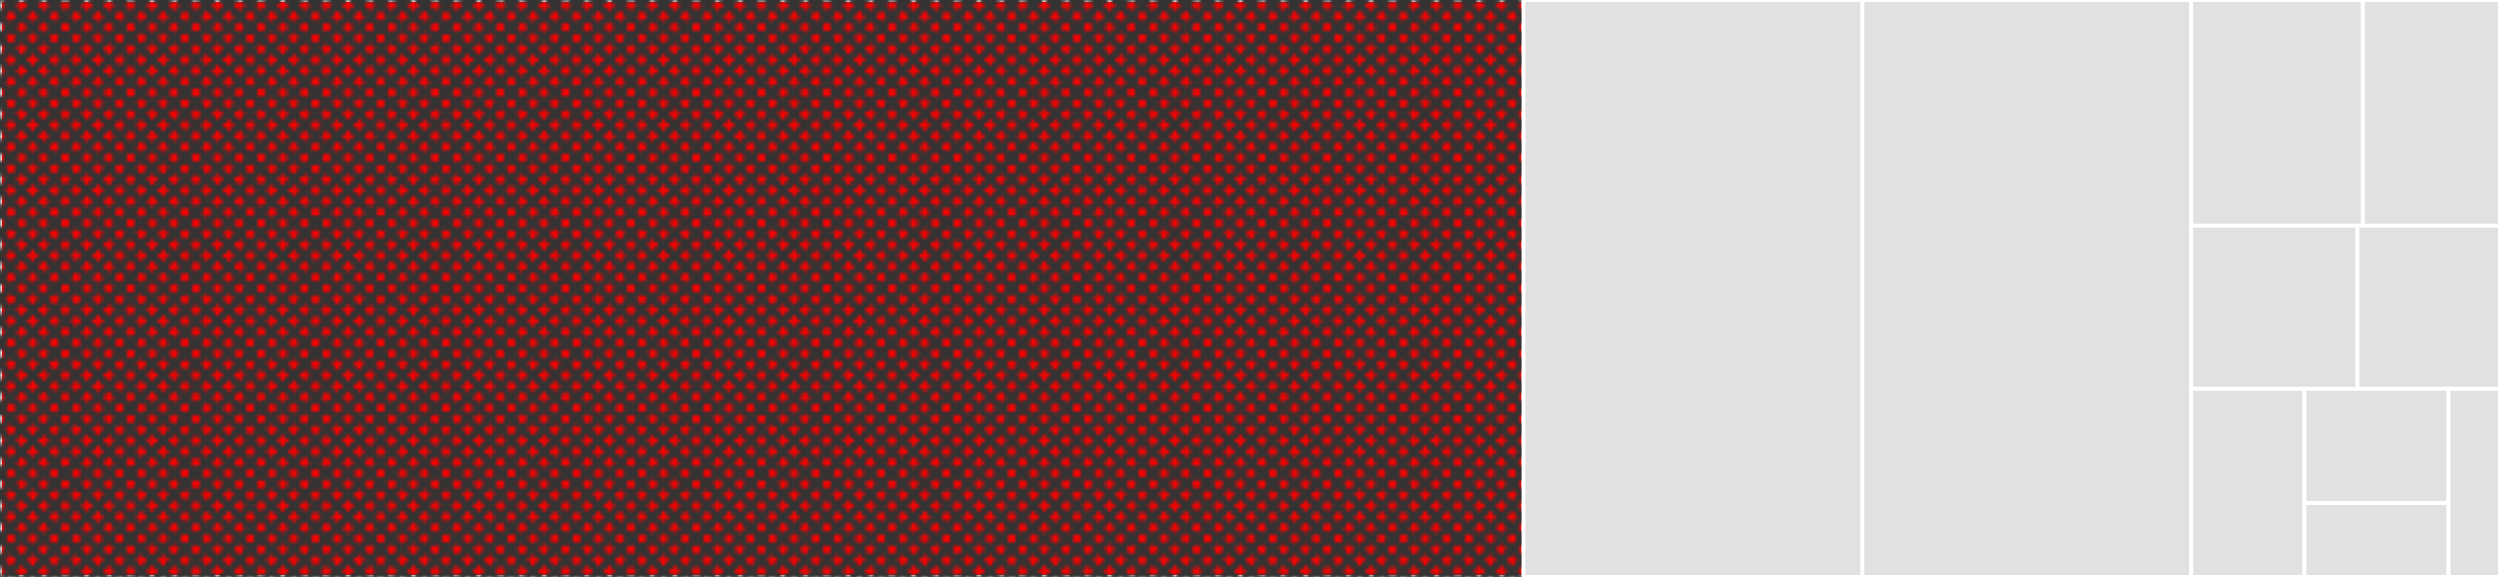<svg baseProfile="full" width="650" height="150" viewBox="0 0 650 150" version="1.1"
xmlns="http://www.w3.org/2000/svg" xmlns:ev="http://www.w3.org/2001/xml-events"
xmlns:xlink="http://www.w3.org/1999/xlink">

<rect x="0" y="0" width="650" height="150" fill="#333333" stroke="none"/>

<style>rect.s{mask:url(#mask);}</style>
<defs>
  <pattern id="white" width="4" height="4" patternUnits="userSpaceOnUse" patternTransform="rotate(45)">
    <rect width="2" height="2" transform="translate(0,0)" fill="white"></rect>
  </pattern>
  <mask id="mask">
    <rect x="0" y="0" width="100%" height="100%" fill="url(#white)"></rect>
  </mask>
</defs>

<rect x="0" y="0" width="396.107" height="150.0" fill="red" stroke="white" stroke-width="1" class="s tooltipped" data-content="sqlite3.go"><title>sqlite3.go</title></rect>
<rect x="396.107" y="0" width="88.121" height="150.0" fill="#e1e1e1" stroke="white" stroke-width="1" class=" tooltipped" data-content="convert.go"><title>convert.go</title></rect>
<rect x="484.228" y="0" width="85.503" height="150.0" fill="#e1e1e1" stroke="white" stroke-width="1" class=" tooltipped" data-content="callback.go"><title>callback.go</title></rect>
<rect x="569.732" y="0" width="44.594" height="58.696" fill="#e1e1e1" stroke="white" stroke-width="1" class=" tooltipped" data-content="sqlite3_type.go"><title>sqlite3_type.go</title></rect>
<rect x="614.325" y="0" width="35.675" height="58.696" fill="#e1e1e1" stroke="white" stroke-width="1" class=" tooltipped" data-content="sqlite3_load_extension.go"><title>sqlite3_load_extension.go</title></rect>
<rect x="569.732" y="58.696" width="43.221" height="42.391" fill="#e1e1e1" stroke="white" stroke-width="1" class=" tooltipped" data-content="sqlite3_func_crypt.go"><title>sqlite3_func_crypt.go</title></rect>
<rect x="612.953" y="58.696" width="37.047" height="42.391" fill="#e1e1e1" stroke="white" stroke-width="1" class=" tooltipped" data-content="backup.go"><title>backup.go</title></rect>
<rect x="569.732" y="101.087" width="29.432" height="48.913" fill="#e1e1e1" stroke="white" stroke-width="1" class=" tooltipped" data-content="sqlite3_context.go"><title>sqlite3_context.go</title></rect>
<rect x="599.163" y="101.087" width="37.459" height="29.697" fill="#e1e1e1" stroke="white" stroke-width="1" class=" tooltipped" data-content="sqlite3_go18.go"><title>sqlite3_go18.go</title></rect>
<rect x="599.163" y="130.784" width="37.459" height="19.216" fill="#e1e1e1" stroke="white" stroke-width="1" class=" tooltipped" data-content="error.go"><title>error.go</title></rect>
<rect x="636.622" y="101.087" width="13.378" height="48.913" fill="#e1e1e1" stroke="white" stroke-width="1" class=" tooltipped" data-content="sqlite3_opt_userauth_omit.go"><title>sqlite3_opt_userauth_omit.go</title></rect>
</svg>